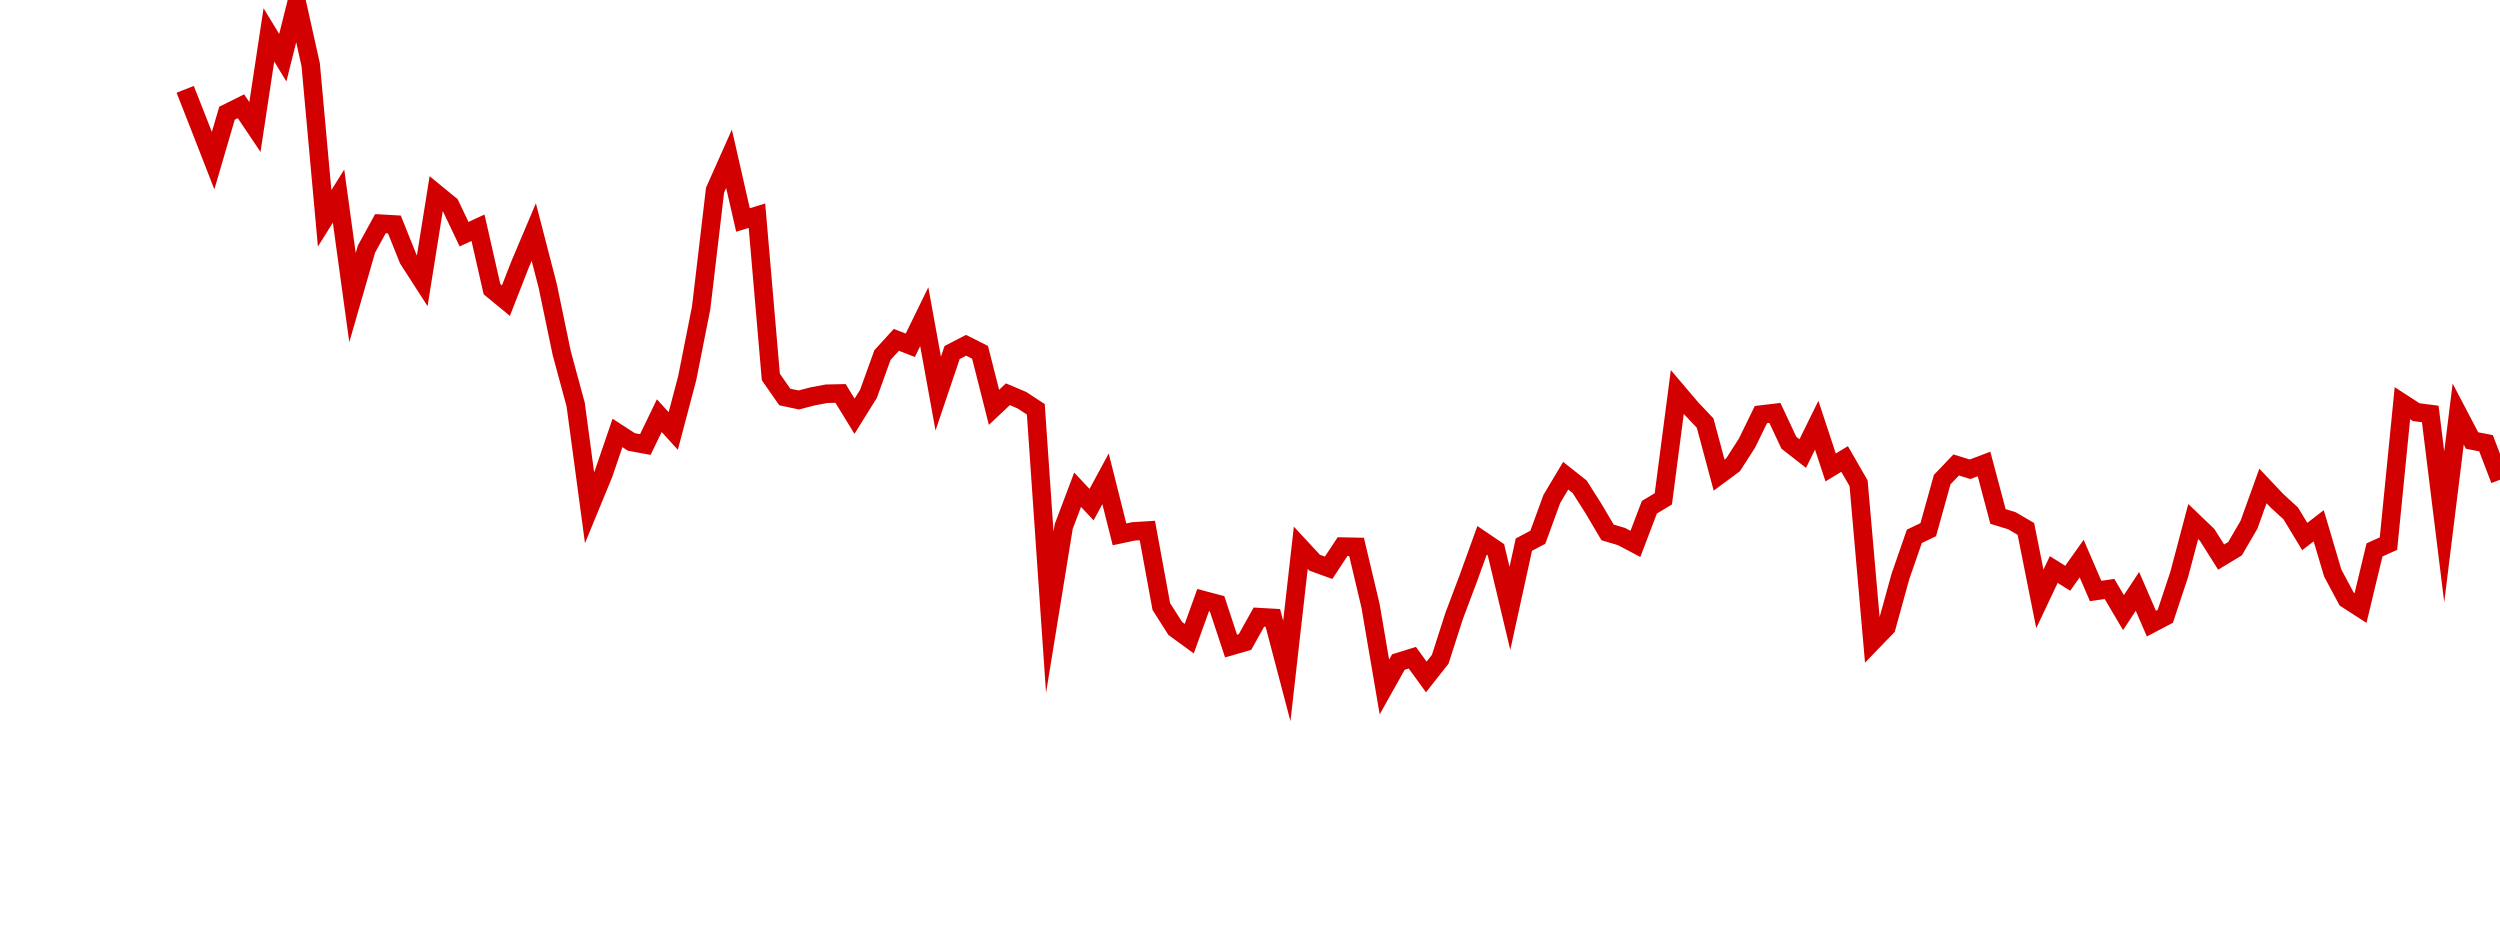 <?xml version="1.0" encoding="UTF-8"?>
<svg xmlns="http://www.w3.org/2000/svg" xmlns:xlink="http://www.w3.org/1999/xlink" width="135pt" height="50pt" viewBox="0 0 135 50" version="1.1">
<defs>
<clipPath id="zGOvKdPtQK__clip1">
  <path d="M 9.5 0 L 135 0 L 135 40.5 L 9.5 40.5 Z M 9.5 0 "/>
</clipPath>
</defs>
<g id="surface120535">
<g clip-path="url(#zGOvKdPtQK__clip1)" clip-rule="nonzero">
<path style="fill:none;stroke-width:1;stroke-linecap:butt;stroke-linejoin:miter;stroke:rgb(82.353%,0%,0%);stroke-opacity:1;stroke-miterlimit:10;" d="M 10 4.824 L 10.754 6.742 L 11.508 8.676 L 12.258 6.113 L 13.012 5.738 L 13.766 6.859 L 14.52 1.883 L 15.27 3.117 L 16.023 0.109 L 16.777 3.492 L 17.531 11.789 L 18.281 10.59 L 19.035 16.07 L 19.789 13.453 L 20.543 12.078 L 21.297 12.121 L 22.047 13.992 L 22.801 15.164 L 23.555 10.453 L 24.309 11.07 L 25.059 12.645 L 25.812 12.297 L 26.566 15.613 L 27.32 16.234 L 28.074 14.305 L 28.824 12.531 L 29.578 15.445 L 30.332 19.062 L 31.086 21.848 L 31.836 27.418 L 32.59 25.586 L 33.344 23.379 L 34.098 23.867 L 34.848 24.004 L 35.602 22.445 L 36.355 23.273 L 37.109 20.422 L 37.863 16.621 L 38.613 10.266 L 39.367 8.574 L 40.121 11.879 L 40.875 11.648 L 41.625 20.355 L 42.379 21.438 L 43.133 21.598 L 43.887 21.402 L 44.637 21.262 L 45.391 21.246 L 46.145 22.477 L 46.898 21.266 L 47.652 19.176 L 48.402 18.352 L 49.156 18.645 L 49.91 17.102 L 50.664 21.254 L 51.414 19.035 L 52.168 18.645 L 52.922 19.023 L 53.676 21.996 L 54.426 21.289 L 55.18 21.609 L 55.934 22.102 L 56.688 33.059 L 57.441 28.43 L 58.191 26.445 L 58.945 27.25 L 59.699 25.855 L 60.453 28.855 L 61.203 28.695 L 61.957 28.648 L 62.711 32.754 L 63.465 33.938 L 64.219 34.488 L 64.969 32.406 L 65.723 32.605 L 66.477 34.887 L 67.23 34.668 L 67.98 33.324 L 68.734 33.367 L 69.488 36.234 L 70.242 29.578 L 70.992 30.387 L 71.746 30.66 L 72.5 29.516 L 73.254 29.531 L 74.008 32.711 L 74.758 37.098 L 75.512 35.75 L 76.266 35.516 L 77.02 36.555 L 77.77 35.605 L 78.523 33.262 L 79.277 31.262 L 80.031 29.18 L 80.781 29.688 L 81.535 32.852 L 82.289 29.41 L 83.043 29.012 L 83.797 26.945 L 84.547 25.688 L 85.301 26.285 L 86.055 27.473 L 86.809 28.75 L 87.559 28.973 L 88.312 29.371 L 89.066 27.391 L 89.82 26.938 L 90.574 21.168 L 91.324 22.051 L 92.078 22.848 L 92.832 25.656 L 93.586 25.098 L 94.336 23.93 L 95.09 22.387 L 95.844 22.297 L 96.598 23.906 L 97.348 24.492 L 98.102 22.961 L 98.855 25.242 L 99.609 24.785 L 100.363 26.094 L 101.113 34.648 L 101.867 33.867 L 102.621 31.133 L 103.375 28.961 L 104.125 28.602 L 104.879 25.898 L 105.633 25.109 L 106.387 25.34 L 107.137 25.055 L 107.891 27.887 L 108.645 28.121 L 109.398 28.562 L 110.152 32.34 L 110.902 30.754 L 111.656 31.227 L 112.41 30.164 L 113.164 31.914 L 113.914 31.805 L 114.668 33.082 L 115.422 31.934 L 116.176 33.676 L 116.926 33.281 L 117.68 31.012 L 118.434 28.164 L 119.188 28.887 L 119.941 30.082 L 120.691 29.629 L 121.445 28.336 L 122.199 26.242 L 122.953 27.039 L 123.703 27.727 L 124.457 28.973 L 125.211 28.391 L 125.965 30.938 L 126.719 32.348 L 127.469 32.832 L 128.223 29.695 L 128.977 29.355 L 129.73 21.773 L 130.48 22.258 L 131.234 22.355 L 131.988 28.449 L 132.742 22.359 L 133.492 23.789 L 134.246 23.934 L 135 25.906 "/>
</g>
</g>
</svg>
